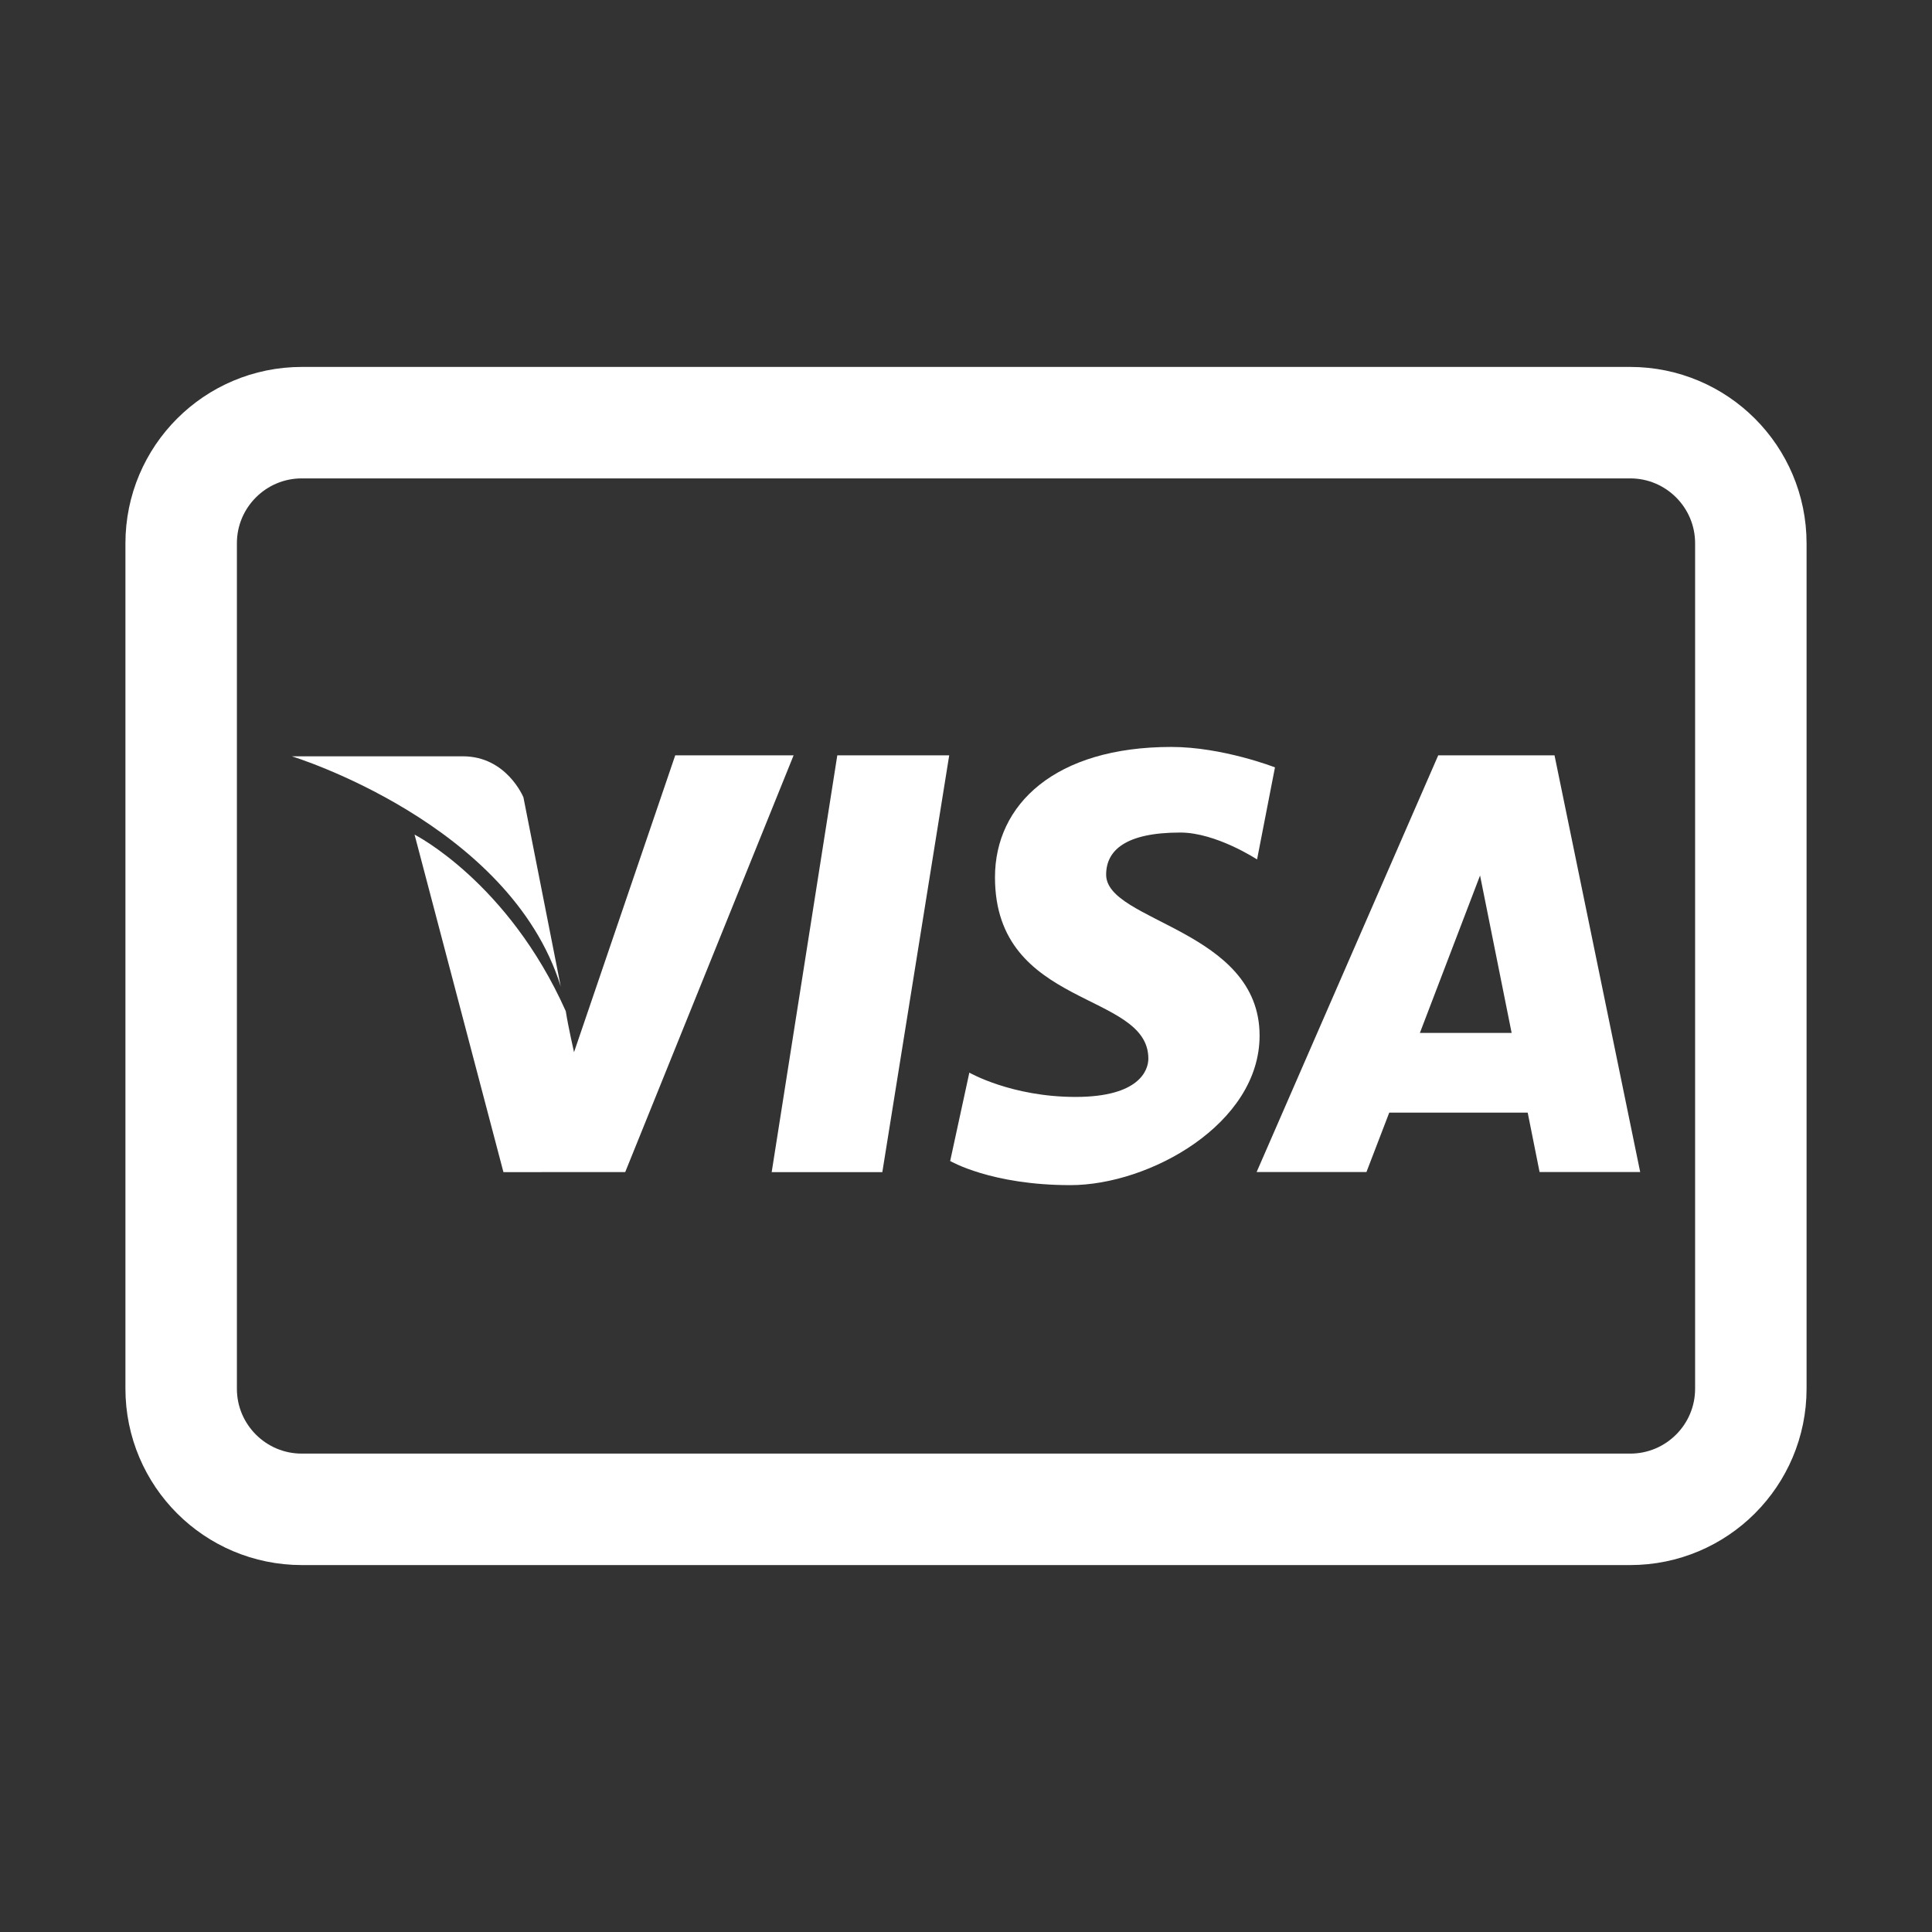 <svg width="26" height="26" viewBox="0 0 26 26" fill="none" xmlns="http://www.w3.org/2000/svg">
<rect x="0" y="0" width="26" height="26" fill="#333333" stroke="none"/>
<path d="M21.938 20.312H4.062C3.165 20.312 2.438 19.585 2.438 18.688V7.312C2.438 6.415 3.165 5.688 4.062 5.688H21.938C22.835 5.688 23.562 6.415 23.562 7.312V18.688C23.562 19.585 22.835 20.312 21.938 20.312Z" stroke="white" stroke-width="1.5" stroke-miterlimit="10"/>
<path d="M7.546 13.275L7.044 10.73C7.044 10.73 6.819 10.178 6.229 10.178C5.64 10.178 3.927 10.178 3.927 10.178C3.927 10.178 6.862 11.074 7.546 13.275Z" fill="white"/>
<path d="M10.385 15.774H11.874L12.774 10.165H11.268L10.385 15.774Z" fill="white"/>
<path d="M9.087 10.165L7.725 14.16C7.725 14.16 7.647 13.819 7.614 13.608C6.838 11.869 5.579 11.232 5.579 11.232L6.775 15.774L8.414 15.773L10.68 10.165H9.087Z" fill="white"/>
<path d="M14.886 11.771C14.886 11.446 15.144 11.204 15.884 11.204C16.366 11.204 16.917 11.566 16.917 11.566L17.158 10.327C17.158 10.327 16.453 10.052 15.763 10.052C14.198 10.052 13.39 10.826 13.39 11.806C13.39 13.578 15.454 13.336 15.454 14.246C15.454 14.402 15.334 14.762 14.474 14.762C13.613 14.762 13.045 14.435 13.045 14.435L12.787 15.624C12.787 15.624 13.338 15.949 14.405 15.949C15.471 15.949 16.951 15.124 16.951 13.937C16.951 12.509 14.886 12.407 14.886 11.771Z" fill="white"/>
<path d="M20.92 10.165H19.355L16.911 15.773H18.389L18.696 14.973H20.559L20.719 15.773H22.073L20.92 10.165ZM19.108 13.901L19.918 11.782L20.343 13.901H19.108Z" fill="white"/>
</svg>
